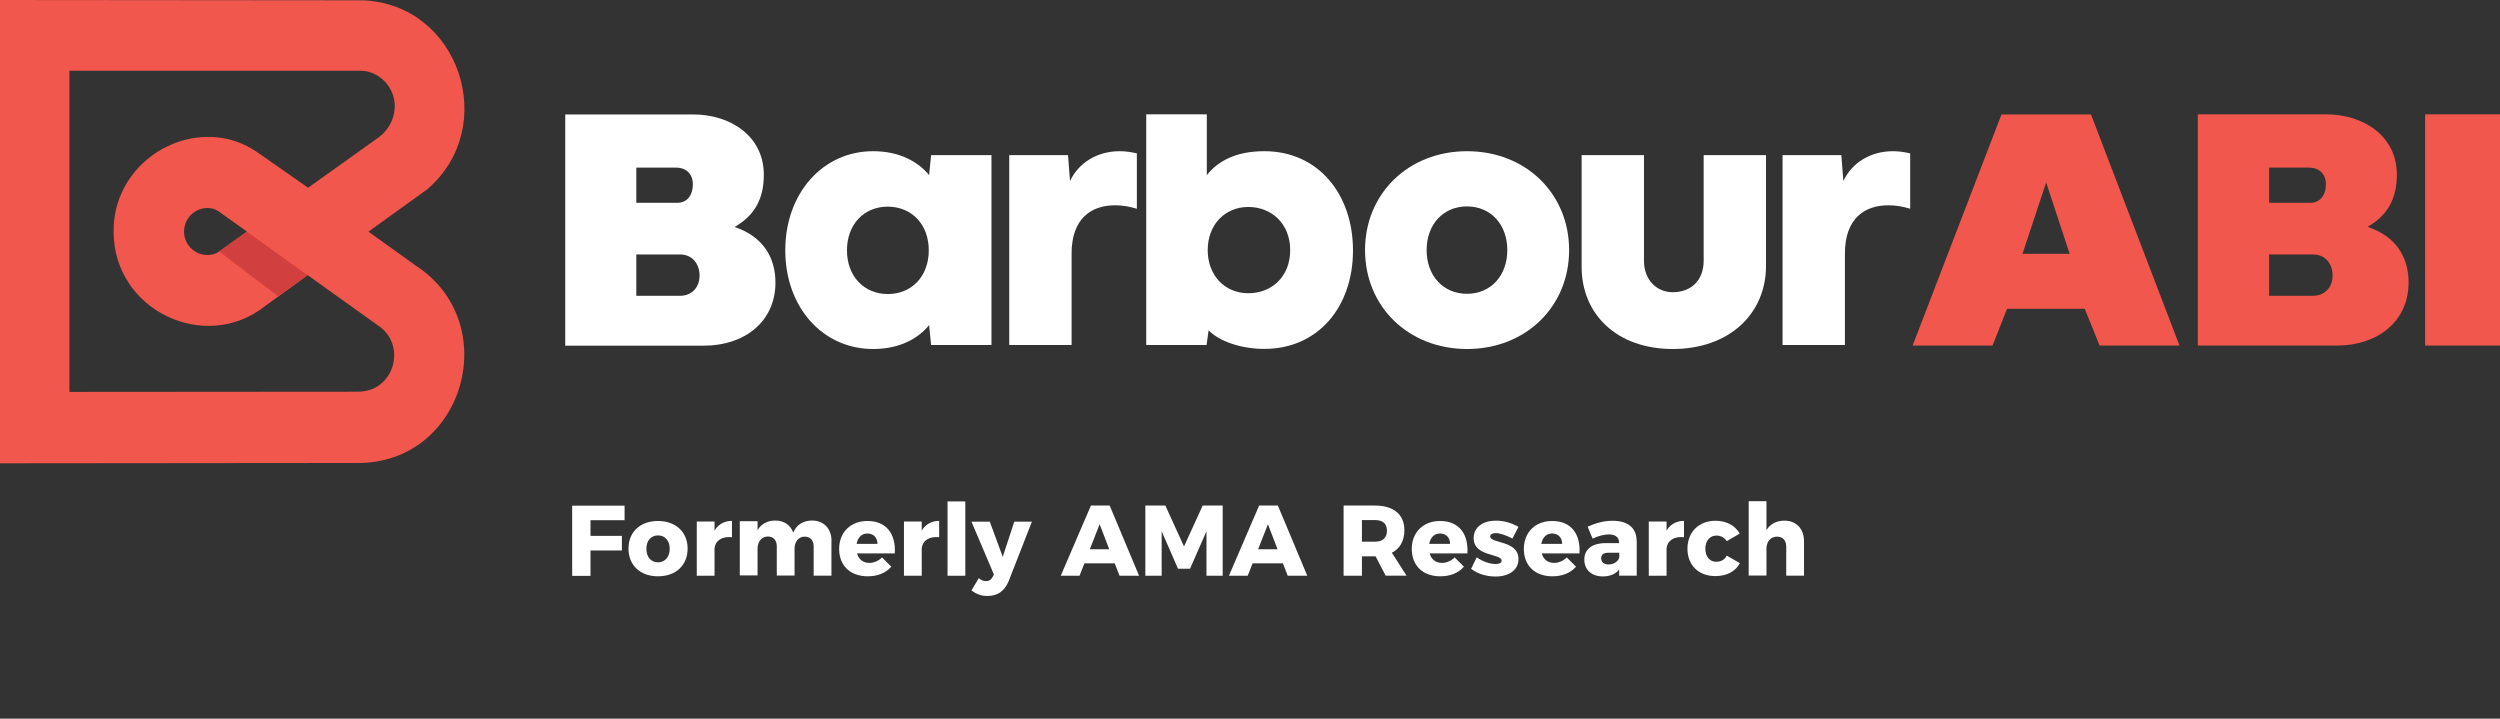 <svg xmlns="http://www.w3.org/2000/svg" id="Layer_2" width="223.71" height="64.31" viewBox="0 0 223.71 64.31"><rect x="0" y="0" width="223.71" height="64.31" fill="#333333" stroke="none"/><defs><style>.cls-1{fill:none;}.cls-2{fill:#fff;}.cls-3{fill:#f1574c;}.cls-4{fill:#d23f3f;}</style></defs><g id="Layer_1-2"><rect class="cls-1" x="50.58" y="44.87" width="173.13" height="19.44"></rect><path class="cls-2" d="M55.89,45.24v1.31h-3.05v1.4h2.81v1.31h-2.81v2.27h-1.64v-6.28h4.69Z"></path><path class="cls-2" d="M61.53,49.09c0,1.5-1.06,2.48-2.65,2.48s-2.64-.99-2.64-2.48,1.05-2.47,2.64-2.47,2.65.99,2.65,2.47ZM57.84,49.11c0,.73.42,1.21,1.04,1.21s1.05-.48,1.05-1.21-.42-1.2-1.05-1.2-1.04.48-1.04,1.2Z"></path><path class="cls-2" d="M65.5,46.61v1.46c-.89-.09-1.48.3-1.56.98v2.47h-1.59v-4.85h1.59v.81c.33-.56.88-.87,1.56-.87Z"></path><path class="cls-2" d="M74.4,48.46v3.05h-1.59v-2.6c0-.56-.3-.89-.8-.89-.56,0-.91.46-.91,1.09v2.39h-1.59v-2.6c0-.56-.3-.89-.8-.89-.56,0-.92.46-.92,1.09v2.39h-1.59v-4.85h1.59v.8c.33-.56.88-.86,1.58-.86.79,0,1.37.4,1.61,1.08.31-.72.9-1.08,1.69-1.08,1.05,0,1.74.72,1.74,1.85Z"></path><path class="cls-2" d="M80.06,49.52h-3.37c.15.55.56.85,1.1.85.41,0,.81-.17,1.14-.49l.83.83c-.49.56-1.22.86-2.11.86-1.59,0-2.56-.98-2.56-2.45s1.01-2.5,2.53-2.5c1.69,0,2.55,1.14,2.45,2.9ZM78.52,48.67c0-.56-.36-.93-.9-.93s-.86.38-.97.93h1.86Z"></path><path class="cls-2" d="M84.04,46.61v1.46c-.89-.09-1.48.3-1.56.98v2.47h-1.59v-4.85h1.59v.81c.33-.56.88-.87,1.56-.87Z"></path><path class="cls-2" d="M86.38,44.87v6.65h-1.59v-6.65h1.59Z"></path><path class="cls-2" d="M88.36,53.33c-.55,0-.99-.16-1.43-.5l.66-1.1c.22.19.41.27.65.27.27,0,.46-.13.58-.37l.12-.22-2.01-4.73h1.64l1.16,3.15,1.03-3.15h1.58l-2.08,5.32c-.37.9-.99,1.33-1.9,1.33Z"></path><path class="cls-2" d="M99.75,50.41h-2.71l-.44,1.11h-1.68l2.7-6.28h1.68l2.63,6.28h-1.75l-.43-1.11ZM99.26,49.15l-.86-2.24-.88,2.24h1.74Z"></path><path class="cls-2" d="M104.28,45.24l1.67,3.66,1.67-3.66h1.79v6.28h-1.45v-3.98s-1.47,3.35-1.47,3.35h-1.08l-1.46-3.35v3.98h-1.46v-6.28h1.79Z"></path><path class="cls-2" d="M114.8,50.41h-2.71l-.44,1.11h-1.68l2.7-6.28h1.68l2.63,6.28h-1.75l-.43-1.11ZM114.32,49.15l-.86-2.24-.88,2.24h1.74Z"></path><path class="cls-2" d="M124,51.52l-.91-1.74h-1.22v1.74h-1.64v-6.28h2.82c1.67,0,2.62.81,2.62,2.2,0,.95-.39,1.65-1.12,2.02l1.31,2.05h-1.85ZM121.87,48.47h1.19c.66,0,1.05-.34,1.05-.98s-.39-.95-1.05-.95h-1.19v1.93Z"></path><path class="cls-2" d="M131.3,49.52h-3.37c.15.55.56.85,1.1.85.41,0,.81-.17,1.14-.49l.83.83c-.49.56-1.22.86-2.11.86-1.59,0-2.56-.98-2.56-2.45s1.01-2.5,2.53-2.5c1.69,0,2.55,1.14,2.45,2.9ZM129.76,48.67c0-.56-.36-.93-.9-.93s-.86.38-.97.93h1.86Z"></path><path class="cls-2" d="M133.81,47.71c-.27,0-.46.1-.46.3,0,.64,2.54.33,2.53,2.02,0,.99-.87,1.56-2.05,1.56-.81,0-1.59-.23-2.19-.69l.5-1.03c.56.39,1.18.6,1.72.6.3,0,.51-.1.51-.3,0-.66-2.5-.33-2.5-2.01,0-1.01.85-1.57,1.99-1.57.7,0,1.41.2,2.02.56l-.54,1.04c-.6-.31-1.15-.49-1.54-.49Z"></path><path class="cls-2" d="M141.33,49.52h-3.37c.15.55.56.85,1.1.85.41,0,.81-.17,1.14-.49l.83.83c-.49.56-1.22.86-2.11.86-1.59,0-2.56-.98-2.56-2.45s1.01-2.5,2.53-2.5c1.69,0,2.55,1.14,2.45,2.9ZM139.79,48.67c0-.56-.36-.93-.9-.93s-.86.38-.97.93h1.86Z"></path><path class="cls-2" d="M146.46,48.36v3.15h-1.57v-.55c-.31.4-.81.62-1.46.62-1.04,0-1.66-.63-1.66-1.51s.65-1.45,1.85-1.47h1.26v-.05c0-.46-.31-.73-.92-.73-.4,0-.93.13-1.45.38l-.44-1.07c.76-.34,1.46-.53,2.26-.53,1.33,0,2.11.65,2.12,1.76ZM144.9,49.88v-.42h-.95c-.45,0-.67.16-.67.5s.24.55.65.55c.48,0,.87-.26.97-.63Z"></path><path class="cls-2" d="M150.69,46.61v1.46c-.89-.09-1.48.3-1.56.98v2.47h-1.59v-4.85h1.59v.81c.33-.56.88-.87,1.56-.87Z"></path><path class="cls-2" d="M153.57,47.93c-.57,0-.97.47-.97,1.17s.39,1.17.97,1.17c.42,0,.75-.17.95-.55l1.17.67c-.38.74-1.17,1.16-2.2,1.16-1.5,0-2.49-.98-2.49-2.45s1-2.5,2.51-2.5c.98,0,1.75.42,2.17,1.15l-1.16.67c-.21-.31-.54-.5-.95-.5Z"></path><path class="cls-2" d="M161.43,48.46v3.05h-1.59v-2.6c0-.55-.31-.89-.82-.89-.59,0-.95.46-.95,1.09v2.39h-1.59v-6.65h1.59v2.59c.34-.56.9-.85,1.6-.85,1.07,0,1.76.72,1.76,1.85Z"></path><path class="cls-2" d="M83.32,30.88l-.18-1.79c-.97,1.2-2.62,2.14-5.01,2.14-4.53,0-7.86-3.75-7.86-8.83s3.33-8.87,7.86-8.87c2.39,0,4.04.96,5.01,2.14l.18-1.79h5.4v16.99h-5.4ZM75.79,22.4c0,2.3,1.5,3.91,3.66,3.91s3.66-1.61,3.66-3.91-1.5-3.89-3.66-3.91c-2.16,0-3.66,1.61-3.66,3.91Z"></path><path class="cls-2" d="M113.14,13.53c-2.57,0-4.16.9-5.15,2.14v-5.44h-5.42v20.64h5.4l.18-1.31c.94.97,2.88,1.66,4.99,1.66,4.8,0,7.93-3.75,7.93-8.81s-3.13-8.88-7.93-8.88ZM111.7,26.24c-2.09,0-3.63-1.59-3.63-3.86s1.54-3.86,3.63-3.86,3.75,1.5,3.75,3.86-1.63,3.86-3.75,3.86Z"></path><path class="cls-2" d="M101.74,13.73c-.53-.13-1.04-.2-1.55-.2-1.96,0-3.65.99-4.44,2.67l-.18-2.32h-5.26v16.99h5.58v-8.18c0-3.17,1.79-4.32,3.89-4.32.65,0,1.3.11,1.95.31v-4.96Z"></path><path class="cls-2" d="M170.94,13.73c-.53-.13-1.04-.2-1.55-.2-1.96,0-3.65.99-4.44,2.67l-.18-2.32h-5.26v16.99h5.58v-8.18c0-3.17,1.79-4.32,3.89-4.32.65,0,1.3.11,1.95.31v-4.96Z"></path><path class="cls-2" d="M140.41,22.38c0,5.06-3.88,8.85-9.13,8.85s-9.13-3.79-9.13-8.85,3.88-8.85,9.13-8.85,9.13,3.79,9.13,8.85ZM127.66,22.38c0,2.3,1.49,3.91,3.61,3.91s3.61-1.61,3.61-3.91-1.49-3.91-3.61-3.91-3.61,1.61-3.61,3.91Z"></path><path class="cls-2" d="M158.03,13.89v9.89c0,4.32-3.31,7.45-8.34,7.45s-8.16-3.13-8.16-7.35v-10h5.58v9.47c0,1.68,1.12,2.8,2.58,2.8,1.66,0,2.76-1.1,2.76-2.8v-9.47h5.58Z"></path><path class="cls-2" d="M50.58,30.92V10.24h11.44c3.37,0,6.33,1.96,6.33,5.39,0,2.07-.75,3.62-2.62,4.68,2.57.85,3.66,2.76,3.66,4.97,0,3.55-2.83,5.65-6.37,5.65h-12.44ZM56.94,15v3.15h3.66c.88,0,1.4-.67,1.4-1.66,0-.88-.55-1.49-1.51-1.49h-3.56ZM56.94,22.77v3.7h3.91c1.08,0,1.75-.79,1.75-1.8,0-1.08-.66-1.9-1.75-1.9h-3.91Z"></path><path class="cls-3" d="M179.6,27.63l-1.3,3.29h-7.15l7.95-20.68h8.01l7.92,20.68h-7.15l-1.33-3.29h-6.96ZM185.2,22.71l-2.1-6.38-2.12,6.38h4.21Z"></path><path class="cls-3" d="M196.67,30.92V10.23h11.47c3.38,0,6.34,1.96,6.34,5.39,0,2.07-.76,3.62-2.62,4.68,2.58.85,3.67,2.76,3.67,4.97,0,3.55-2.84,5.65-6.39,5.65h-12.47ZM203.05,15v3.15h3.67c.88,0,1.41-.67,1.41-1.66,0-.88-.56-1.49-1.51-1.49h-3.57ZM203.05,22.77v3.7h3.92c1.08,0,1.76-.79,1.76-1.8,0-1.08-.66-1.9-1.76-1.9h-3.92Z"></path><path class="cls-3" d="M223.71,30.92h-6.7V10.23h6.7v20.68Z"></path><path class="cls-3" d="M37.13,23.71l-4.16-2.98,5.26-3.79C44.73,11.38,41.13.39,32.49.03L0,0v41.46c4.4,0,31.92-.03,31.92-.03,9.67.1,13.21-12.61,5.2-17.72ZM32.11,35.05l-25.9.02V6.33c5.63,0,23.22,0,25.93,0,.3,0,.6.02.89.11.83.24,1.48.8,1.88,1.49.85,1.48.34,3.38-1.05,4.38l-6.29,4.49-4.39-3.07c-.85-.6-1.8-1.06-2.82-1.29-4.99-1.11-10.25,2.77-10.19,8.27-.03,7.05,8.19,10.94,13.55,6.68.22-.17,3.81-2.77,3.81-2.77l6.57,4.7h0c2.29,1.88,1.02,5.71-1.98,5.72ZM22.09,20.73l-2.48,1.77c-.23.17-.5.27-.78.3-1.24.17-2.37-.82-2.36-2.08,0-1.11.86-2.03,1.95-2.1.42-.04.84.08,1.18.32l2.49,1.78Z"></path><polygon class="cls-4" points="22.09 20.73 27.52 24.63 24.9 26.52 19.61 22.5 22.09 20.73"></polygon></g></svg>